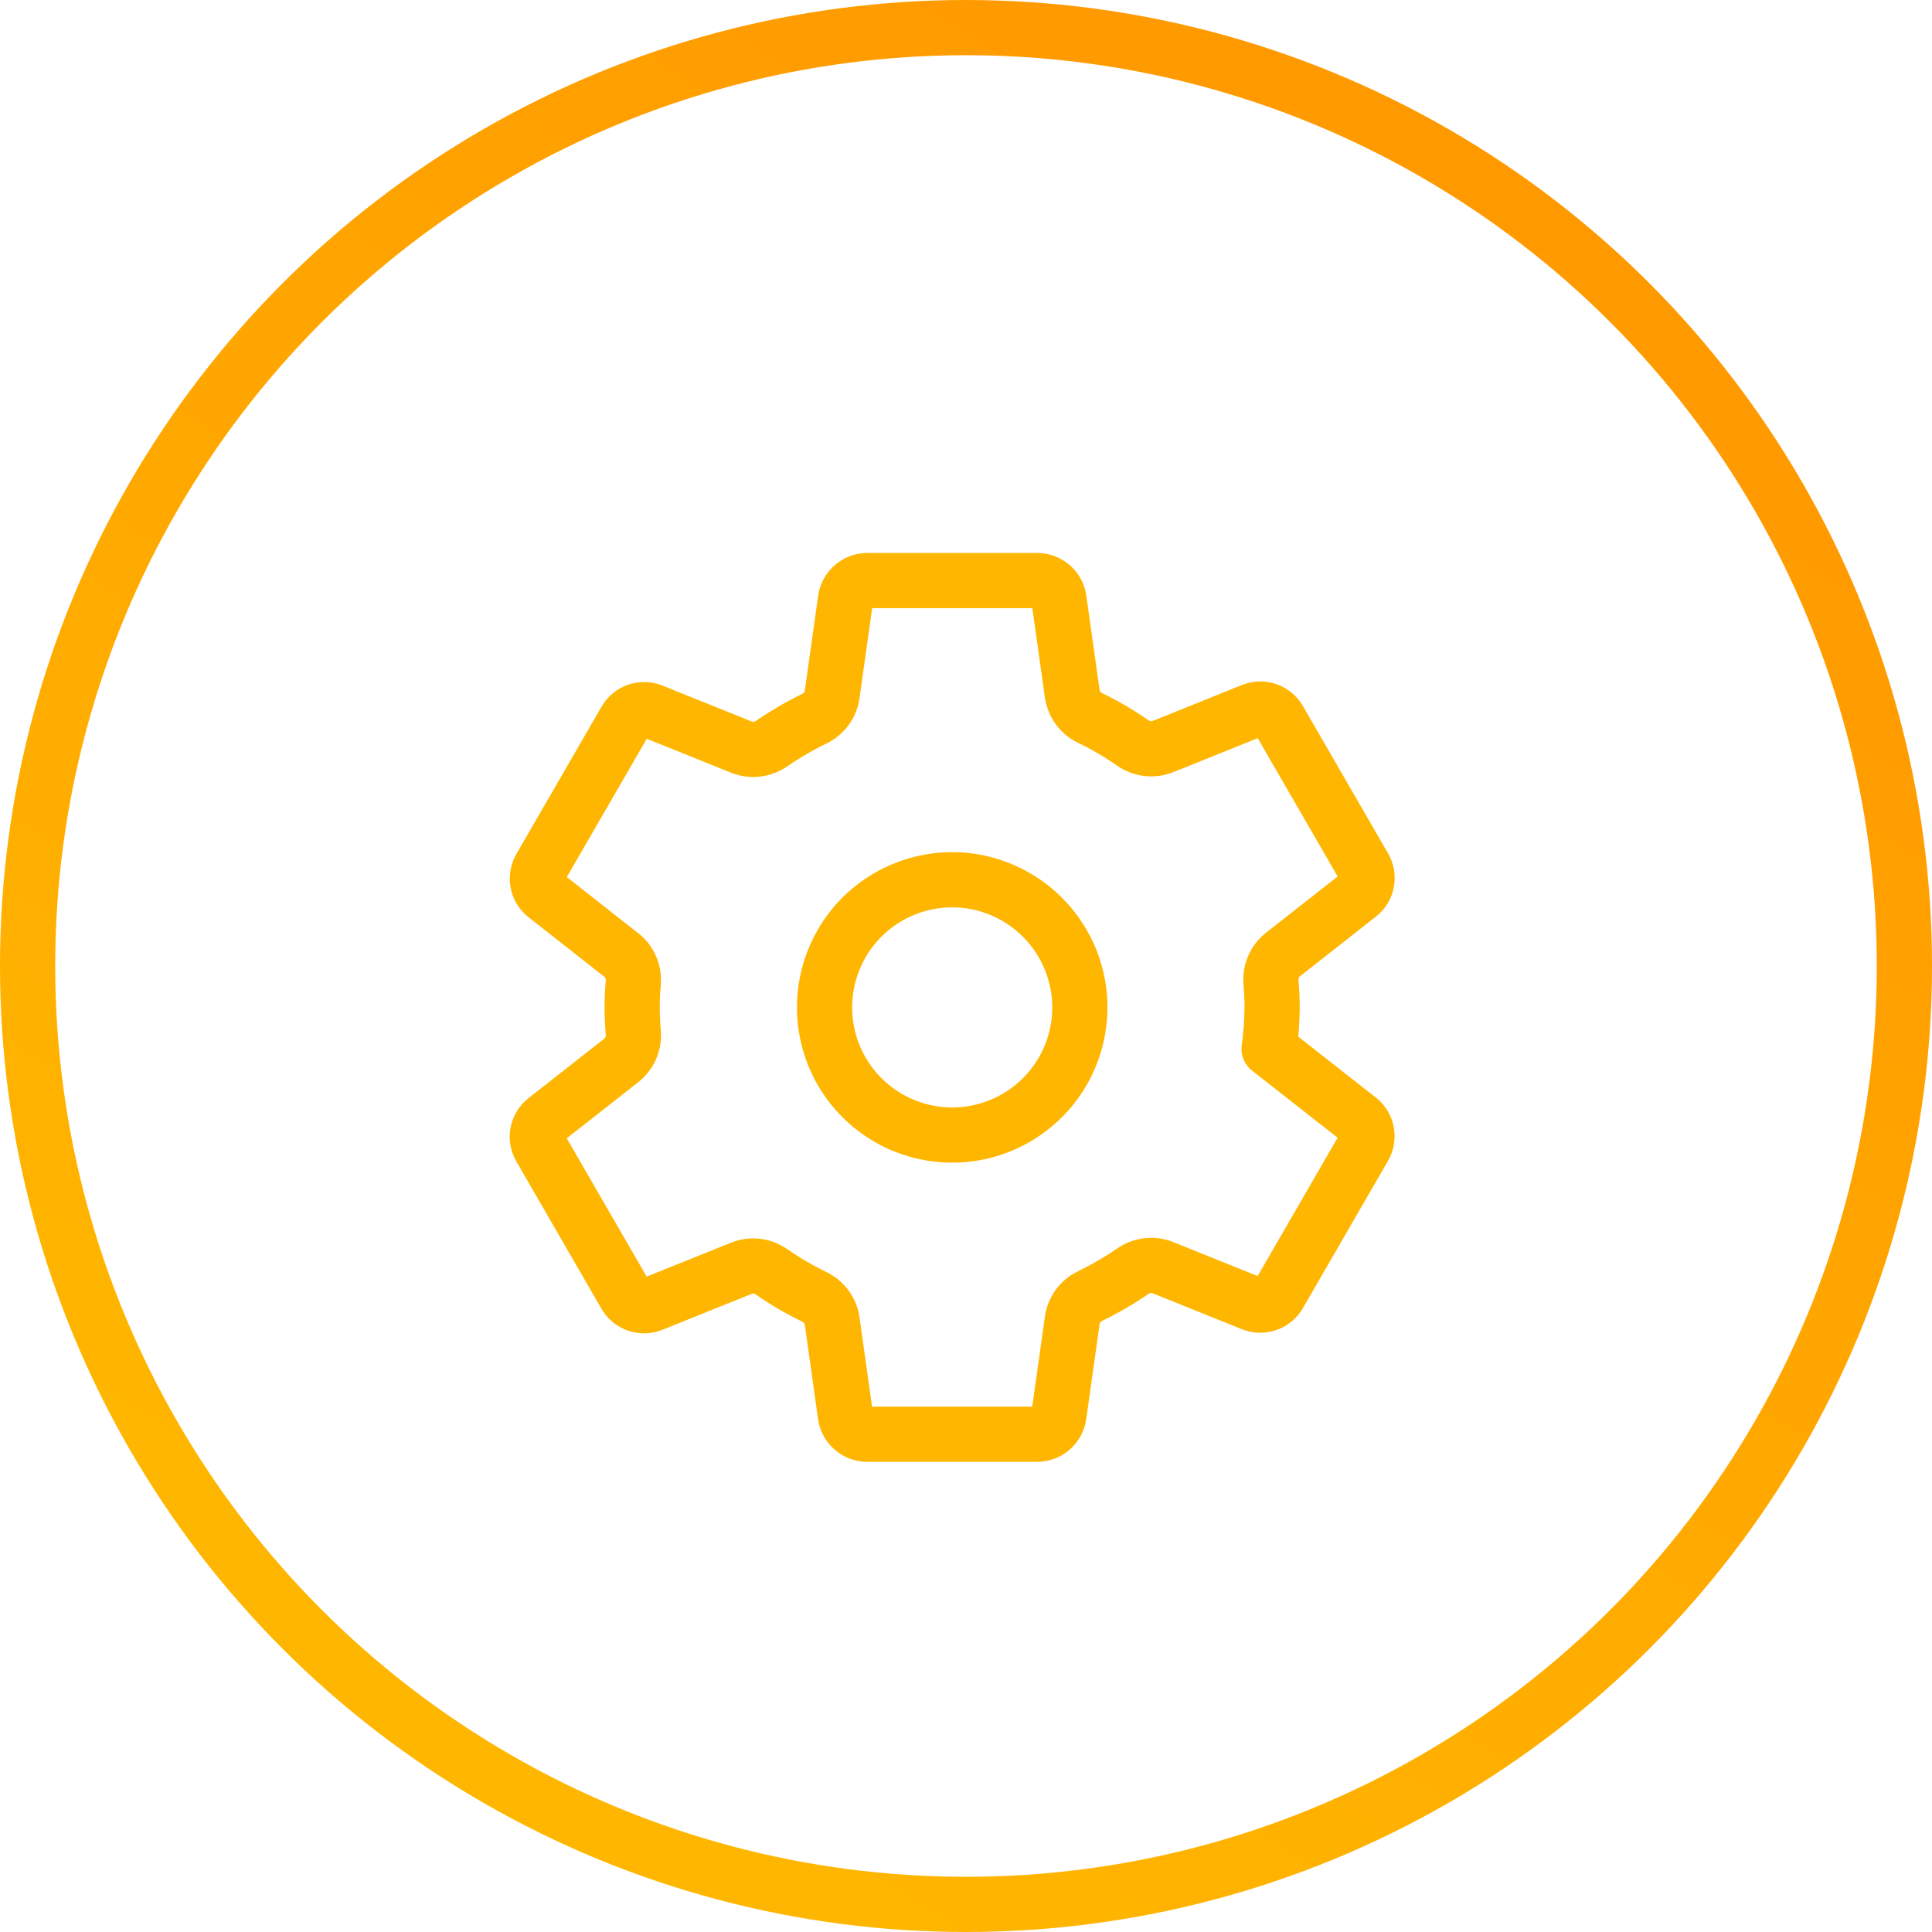 <svg width="70" height="70" viewBox="0 0 70 70" fill="none" xmlns="http://www.w3.org/2000/svg">
<circle cx="35" cy="35" r="34" stroke="url(#paint0_linear_2_655)" stroke-width="2"/>
<path d="M34.955 31.897C34.006 31.804 33.051 32.006 32.221 32.475C31.391 32.945 30.727 33.66 30.319 34.522C29.912 35.384 29.78 36.351 29.943 37.29C30.106 38.23 30.555 39.096 31.23 39.77C31.904 40.445 32.77 40.894 33.71 41.057C34.649 41.22 35.616 41.089 36.478 40.681C37.34 40.273 38.055 39.609 38.525 38.779C38.995 37.949 39.196 36.994 39.103 36.045C38.996 34.982 38.525 33.988 37.769 33.232C37.013 32.476 36.018 32.004 34.955 31.897ZM46.091 36.5C46.088 37.003 46.051 37.505 45.98 38.002L49.247 40.565C49.39 40.683 49.485 40.847 49.518 41.029C49.55 41.211 49.517 41.399 49.424 41.559L46.334 46.906C46.24 47.065 46.093 47.185 45.919 47.245C45.745 47.306 45.556 47.303 45.384 47.238L42.139 45.931C41.96 45.86 41.767 45.834 41.575 45.856C41.384 45.879 41.201 45.948 41.043 46.058C40.548 46.399 40.027 46.702 39.486 46.964C39.316 47.047 39.169 47.17 39.058 47.323C38.947 47.476 38.875 47.654 38.849 47.841L38.363 51.302C38.331 51.485 38.236 51.651 38.096 51.772C37.955 51.893 37.776 51.961 37.591 51.965H31.409C31.227 51.962 31.051 51.897 30.91 51.78C30.77 51.663 30.674 51.503 30.637 51.324L30.151 47.868C30.124 47.679 30.05 47.499 29.937 47.345C29.823 47.191 29.674 47.067 29.501 46.985C28.96 46.724 28.442 46.42 27.95 46.077C27.792 45.967 27.61 45.898 27.419 45.877C27.229 45.855 27.036 45.882 26.858 45.953L23.614 47.259C23.442 47.324 23.253 47.327 23.079 47.267C22.905 47.206 22.758 47.086 22.664 46.928L19.574 41.58C19.481 41.42 19.448 41.233 19.48 41.051C19.512 40.869 19.608 40.705 19.751 40.587L22.512 38.419C22.663 38.299 22.782 38.143 22.858 37.965C22.933 37.787 22.964 37.593 22.945 37.401C22.919 37.1 22.904 36.799 22.904 36.498C22.904 36.197 22.919 35.9 22.945 35.605C22.962 35.414 22.93 35.222 22.854 35.046C22.777 34.87 22.658 34.716 22.507 34.598L19.747 32.43C19.607 32.312 19.513 32.148 19.482 31.967C19.45 31.786 19.484 31.6 19.576 31.441L22.667 26.094C22.76 25.936 22.907 25.815 23.081 25.755C23.255 25.694 23.444 25.697 23.616 25.762L26.861 27.069C27.04 27.14 27.234 27.166 27.425 27.143C27.616 27.122 27.799 27.052 27.957 26.942C28.452 26.601 28.973 26.298 29.514 26.036C29.684 25.953 29.831 25.83 29.942 25.677C30.053 25.524 30.125 25.346 30.151 25.159L30.637 21.698C30.669 21.515 30.764 21.349 30.905 21.228C31.045 21.107 31.224 21.039 31.409 21.035H37.591C37.773 21.038 37.949 21.104 38.09 21.22C38.23 21.337 38.327 21.497 38.363 21.676L38.849 25.132C38.876 25.321 38.95 25.501 39.063 25.655C39.177 25.809 39.327 25.933 39.499 26.015C40.04 26.276 40.558 26.58 41.05 26.923C41.208 27.033 41.39 27.102 41.581 27.123C41.771 27.145 41.964 27.119 42.142 27.047L45.386 25.741C45.558 25.676 45.748 25.673 45.921 25.733C46.095 25.794 46.242 25.914 46.336 26.072L49.426 31.42C49.519 31.579 49.553 31.767 49.52 31.949C49.488 32.131 49.392 32.295 49.249 32.413L46.488 34.581C46.336 34.701 46.217 34.857 46.14 35.035C46.064 35.212 46.033 35.406 46.051 35.599C46.075 35.898 46.091 36.199 46.091 36.5Z" stroke="#FFB600" stroke-width="2" stroke-linecap="round" stroke-linejoin="round"/>
<defs>
<linearGradient id="paint0_linear_2_655" x1="21" y1="62.5" x2="70" y2="-15" gradientUnits="userSpaceOnUse">
<stop stop-color="#FFB600"/>
<stop offset="1" stop-color="#FF8D00"/>
</linearGradient>
</defs>
</svg>
